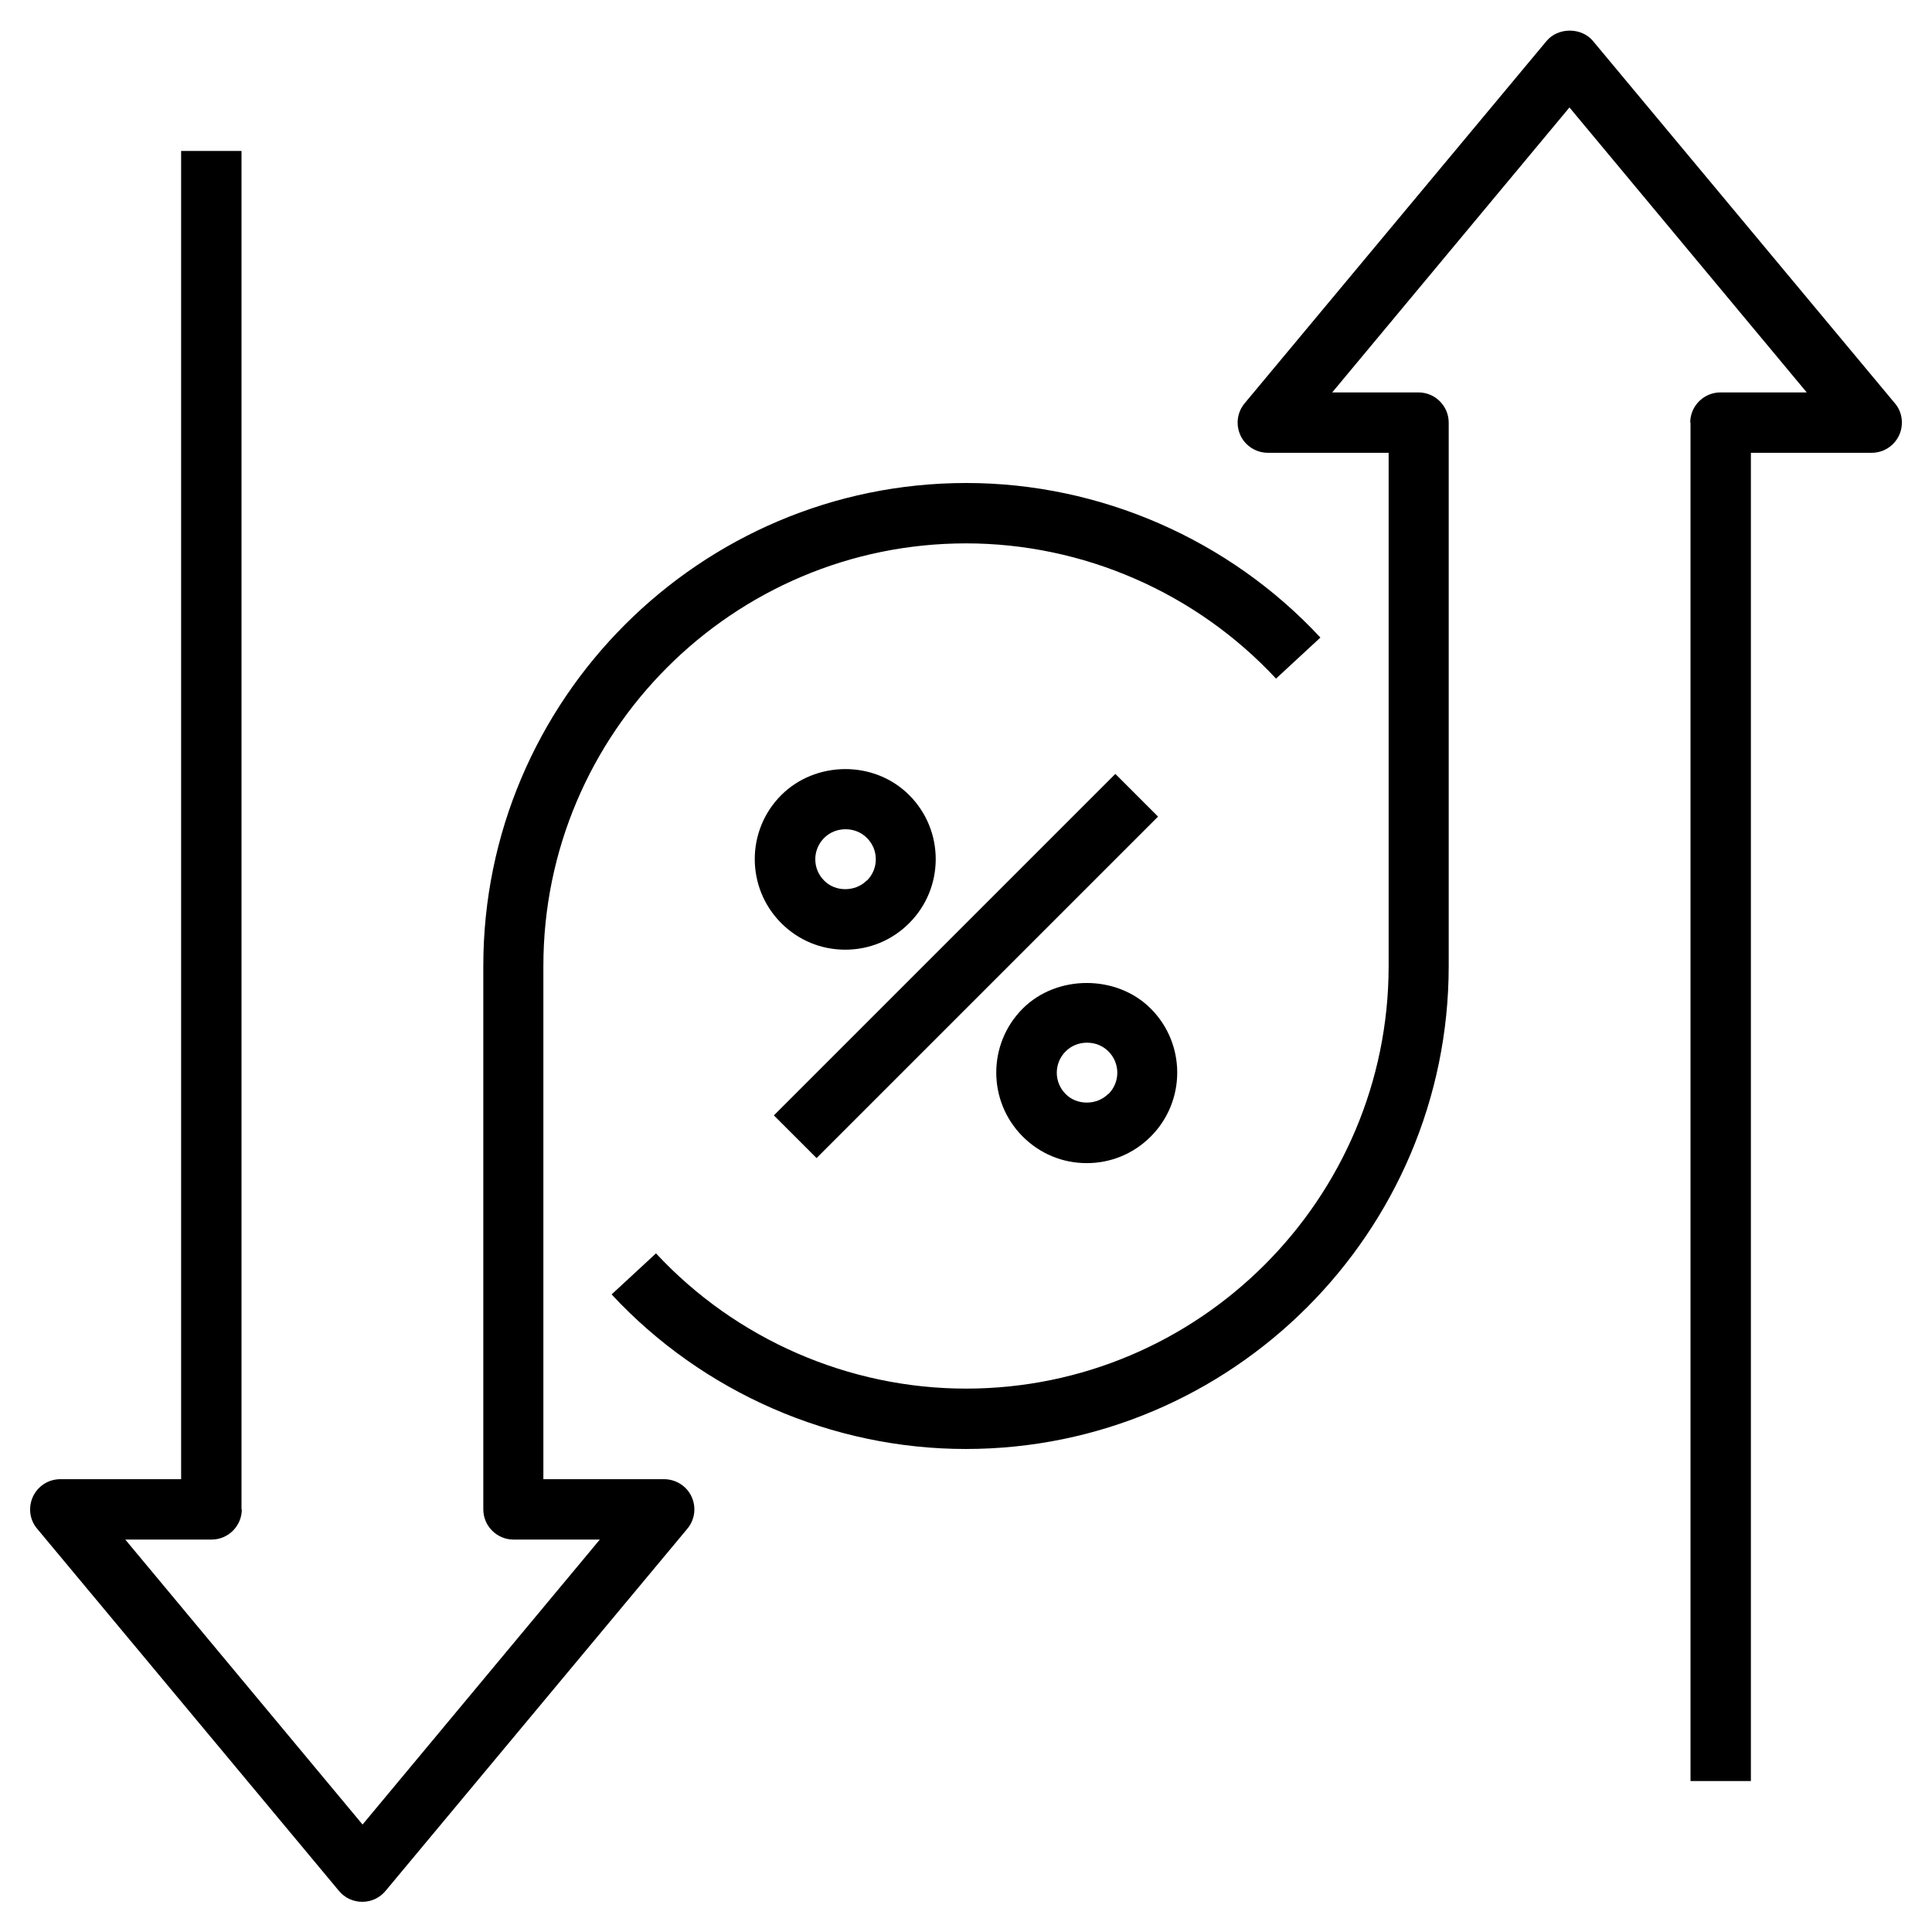 <svg width="120" height="120" viewBox="0 0 120 120" fill="none" xmlns="http://www.w3.org/2000/svg">
<path d="M48.066 69.279L69.276 48.069L71.928 50.721L50.718 71.93L48.066 69.279Z" fill="black"/>
<path d="M63.524 62.644C61.331 64.838 61.331 68.4 63.524 70.594C64.593 71.662 65.999 72.244 67.499 72.244C68.999 72.244 70.406 71.662 71.474 70.594C73.668 68.4 73.668 64.838 71.474 62.644C69.356 60.525 65.643 60.525 63.524 62.644ZM68.831 67.95C68.118 68.662 66.88 68.662 66.187 67.95C65.456 67.219 65.456 66.037 66.187 65.306C66.543 64.95 67.012 64.763 67.518 64.763C68.024 64.763 68.493 64.95 68.849 65.306C69.581 66.037 69.581 67.219 68.849 67.95H68.831Z" fill="black"/>
<path d="M48.524 49.387C46.331 51.581 46.331 55.143 48.524 57.337C49.593 58.406 50.999 58.987 52.499 58.987C53.999 58.987 55.406 58.406 56.474 57.337C58.668 55.143 58.668 51.581 56.474 49.387C54.281 47.193 50.643 47.268 48.524 49.387ZM53.831 54.693C53.118 55.406 51.88 55.406 51.187 54.693C50.456 53.962 50.456 52.781 51.187 52.049C51.543 51.693 52.012 51.506 52.518 51.506C53.024 51.506 53.493 51.693 53.849 52.049C54.581 52.781 54.581 53.962 53.849 54.693H53.831Z" fill="black"/>
<path d="M105.001 26.249V110.624H108.751V28.124H116.251C116.982 28.124 117.638 27.712 117.957 27.037C118.257 26.381 118.163 25.593 117.695 25.049L98.945 2.549C98.232 1.687 96.769 1.687 96.057 2.549L77.307 25.049C76.838 25.612 76.745 26.381 77.044 27.037C77.344 27.693 78.019 28.124 78.751 28.124H86.251V59.999C86.251 74.474 74.476 86.249 60.001 86.249C52.726 86.249 45.713 83.193 40.745 77.849L37.988 80.399C43.651 86.493 51.676 89.999 59.982 89.999C76.519 89.999 89.982 76.537 89.982 59.999V26.249C89.982 25.218 89.138 24.374 88.107 24.374H82.745L97.482 6.674L112.22 24.374H106.857C105.826 24.374 104.982 25.218 104.982 26.249H105.001Z" fill="black"/>
<path d="M15 93.75V9.375H11.25V91.875H3.75C3.019 91.875 2.362 92.287 2.044 92.963C1.744 93.619 1.837 94.406 2.306 94.95L21.056 117.45C21.412 117.881 21.937 118.125 22.5 118.125C23.062 118.125 23.587 117.881 23.944 117.45L42.694 94.95C43.162 94.388 43.256 93.619 42.956 92.963C42.656 92.306 41.981 91.875 41.25 91.875H33.75V60C33.75 45.525 45.525 33.75 60 33.75C67.275 33.75 74.287 36.806 79.256 42.15L82.012 39.6C76.35 33.506 68.325 30 60.019 30C43.481 30 30.019 43.462 30.019 60V93.75C30.019 94.781 30.862 95.625 31.894 95.625H37.256L22.519 113.325L7.781 95.625H13.144C14.175 95.625 15.019 94.781 15.019 93.75H15Z" fill="black"/>
</svg>
